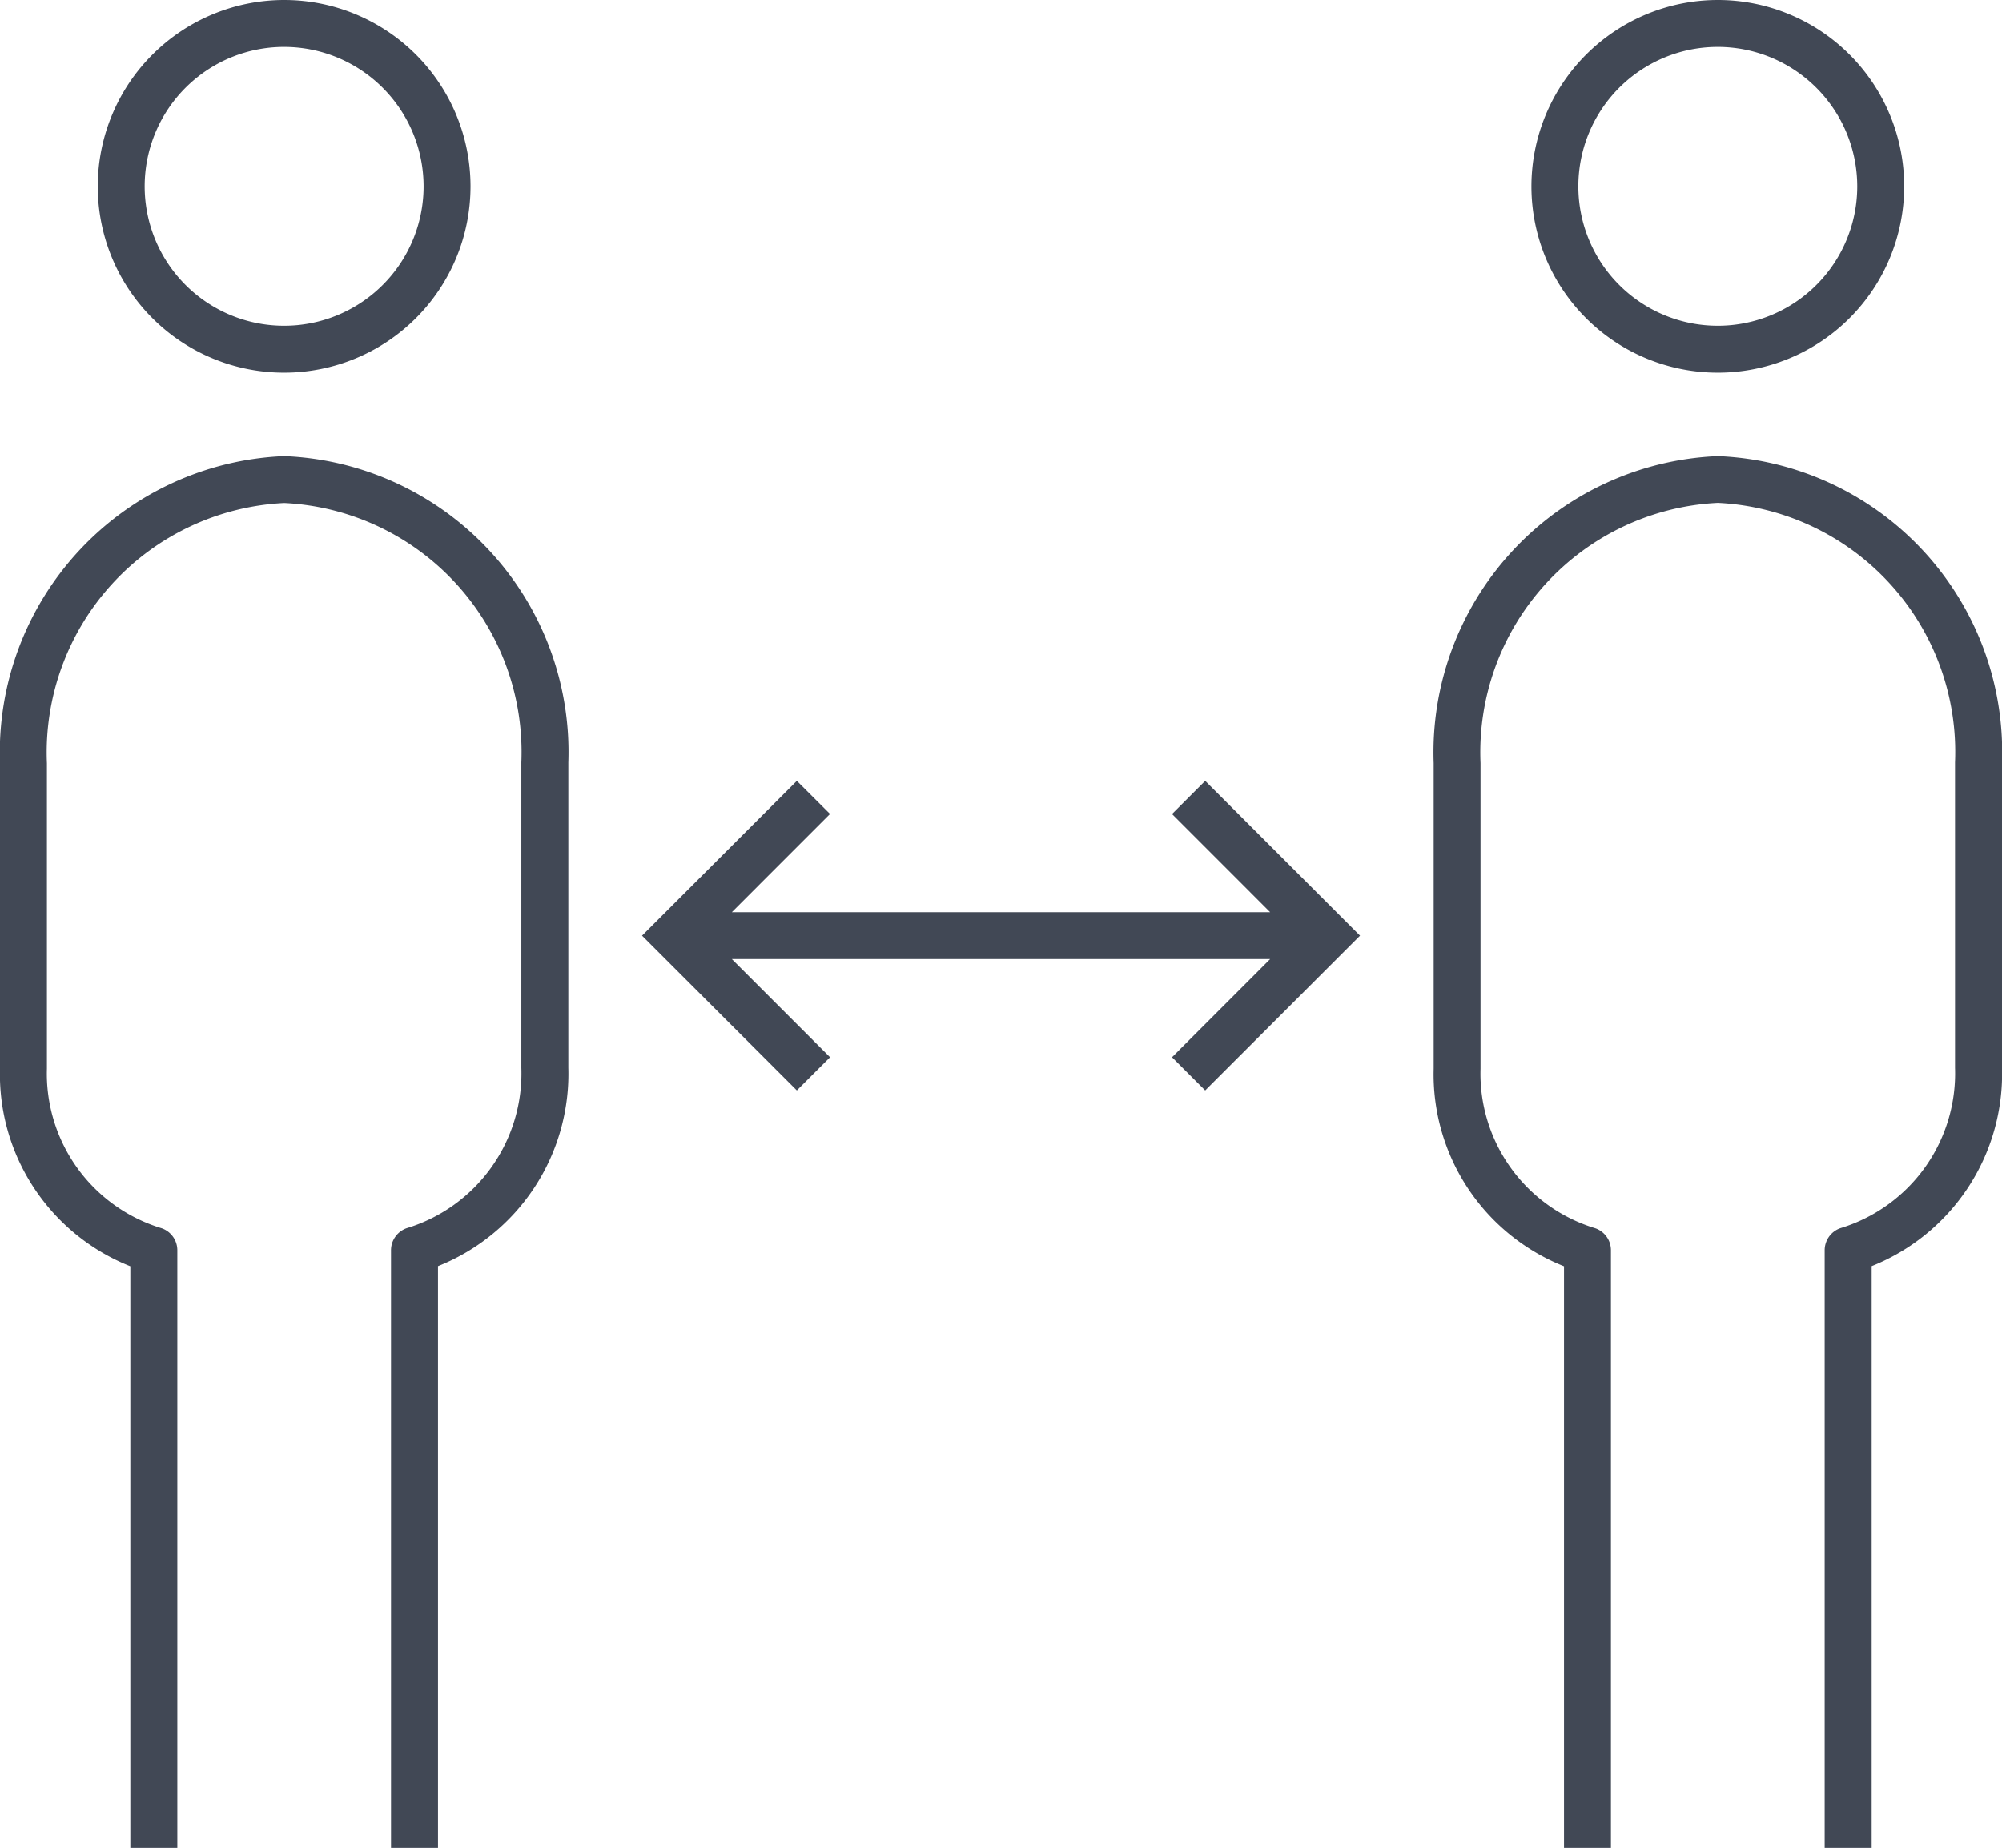 <svg xmlns="http://www.w3.org/2000/svg" width="30.721" height="28.36"><path d="M4.361 7a4.546 4.546 0 0 1 4.36 4.7v4.687a3.179 3.179 0 0 1-2 3.046v8.927H6v-9.17a.36.36 0 0 1 .238-.339A2.485 2.485 0 0 0 8 16.389V11.7a3.827 3.827 0 0 0-3.639-3.98A3.833 3.833 0 0 0 .72 11.713V16.4a2.481 2.481 0 0 0 1.763 2.452.358.358 0 0 1 .238.338v9.17H2v-8.925A3.17 3.17 0 0 1 0 16.4v-4.687A4.552 4.552 0 0 1 4.361 7Zm22 0a4.546 4.546 0 0 1 4.36 4.7v4.687a3.179 3.179 0 0 1-2 3.046v8.927H28v-9.17a.36.36 0 0 1 .238-.339A2.485 2.485 0 0 0 30 16.389V11.7a3.827 3.827 0 0 0-3.64-3.982 3.833 3.833 0 0 0-3.641 3.993V16.4a2.481 2.481 0 0 0 1.763 2.452.358.358 0 0 1 .238.338v9.17H24v-8.925a3.171 3.171 0 0 1-2-3.035v-4.687A4.552 4.552 0 0 1 26.362 7Zm-7.867 4.984 2.376 2.376-2.376 2.375-.509-.509 1.506-1.507H11.23l1.507 1.507-.509.509-2.376-2.375 2.376-2.376.509.508L11.23 14h8.261l-1.506-1.507ZM4.361 0A2.86 2.86 0 1 1 1.5 2.86 2.863 2.863 0 0 1 4.361 0Zm22 0A2.86 2.86 0 1 1 23.5 2.86 2.863 2.863 0 0 1 26.361 0Zm-22 .72A2.14 2.14 0 1 0 6.5 2.86 2.142 2.142 0 0 0 4.361.72Zm22 0A2.14 2.14 0 1 0 28.5 2.86 2.142 2.142 0 0 0 26.361.72Z" style="fill:#414855;fill-rule:evenodd"/></svg>
